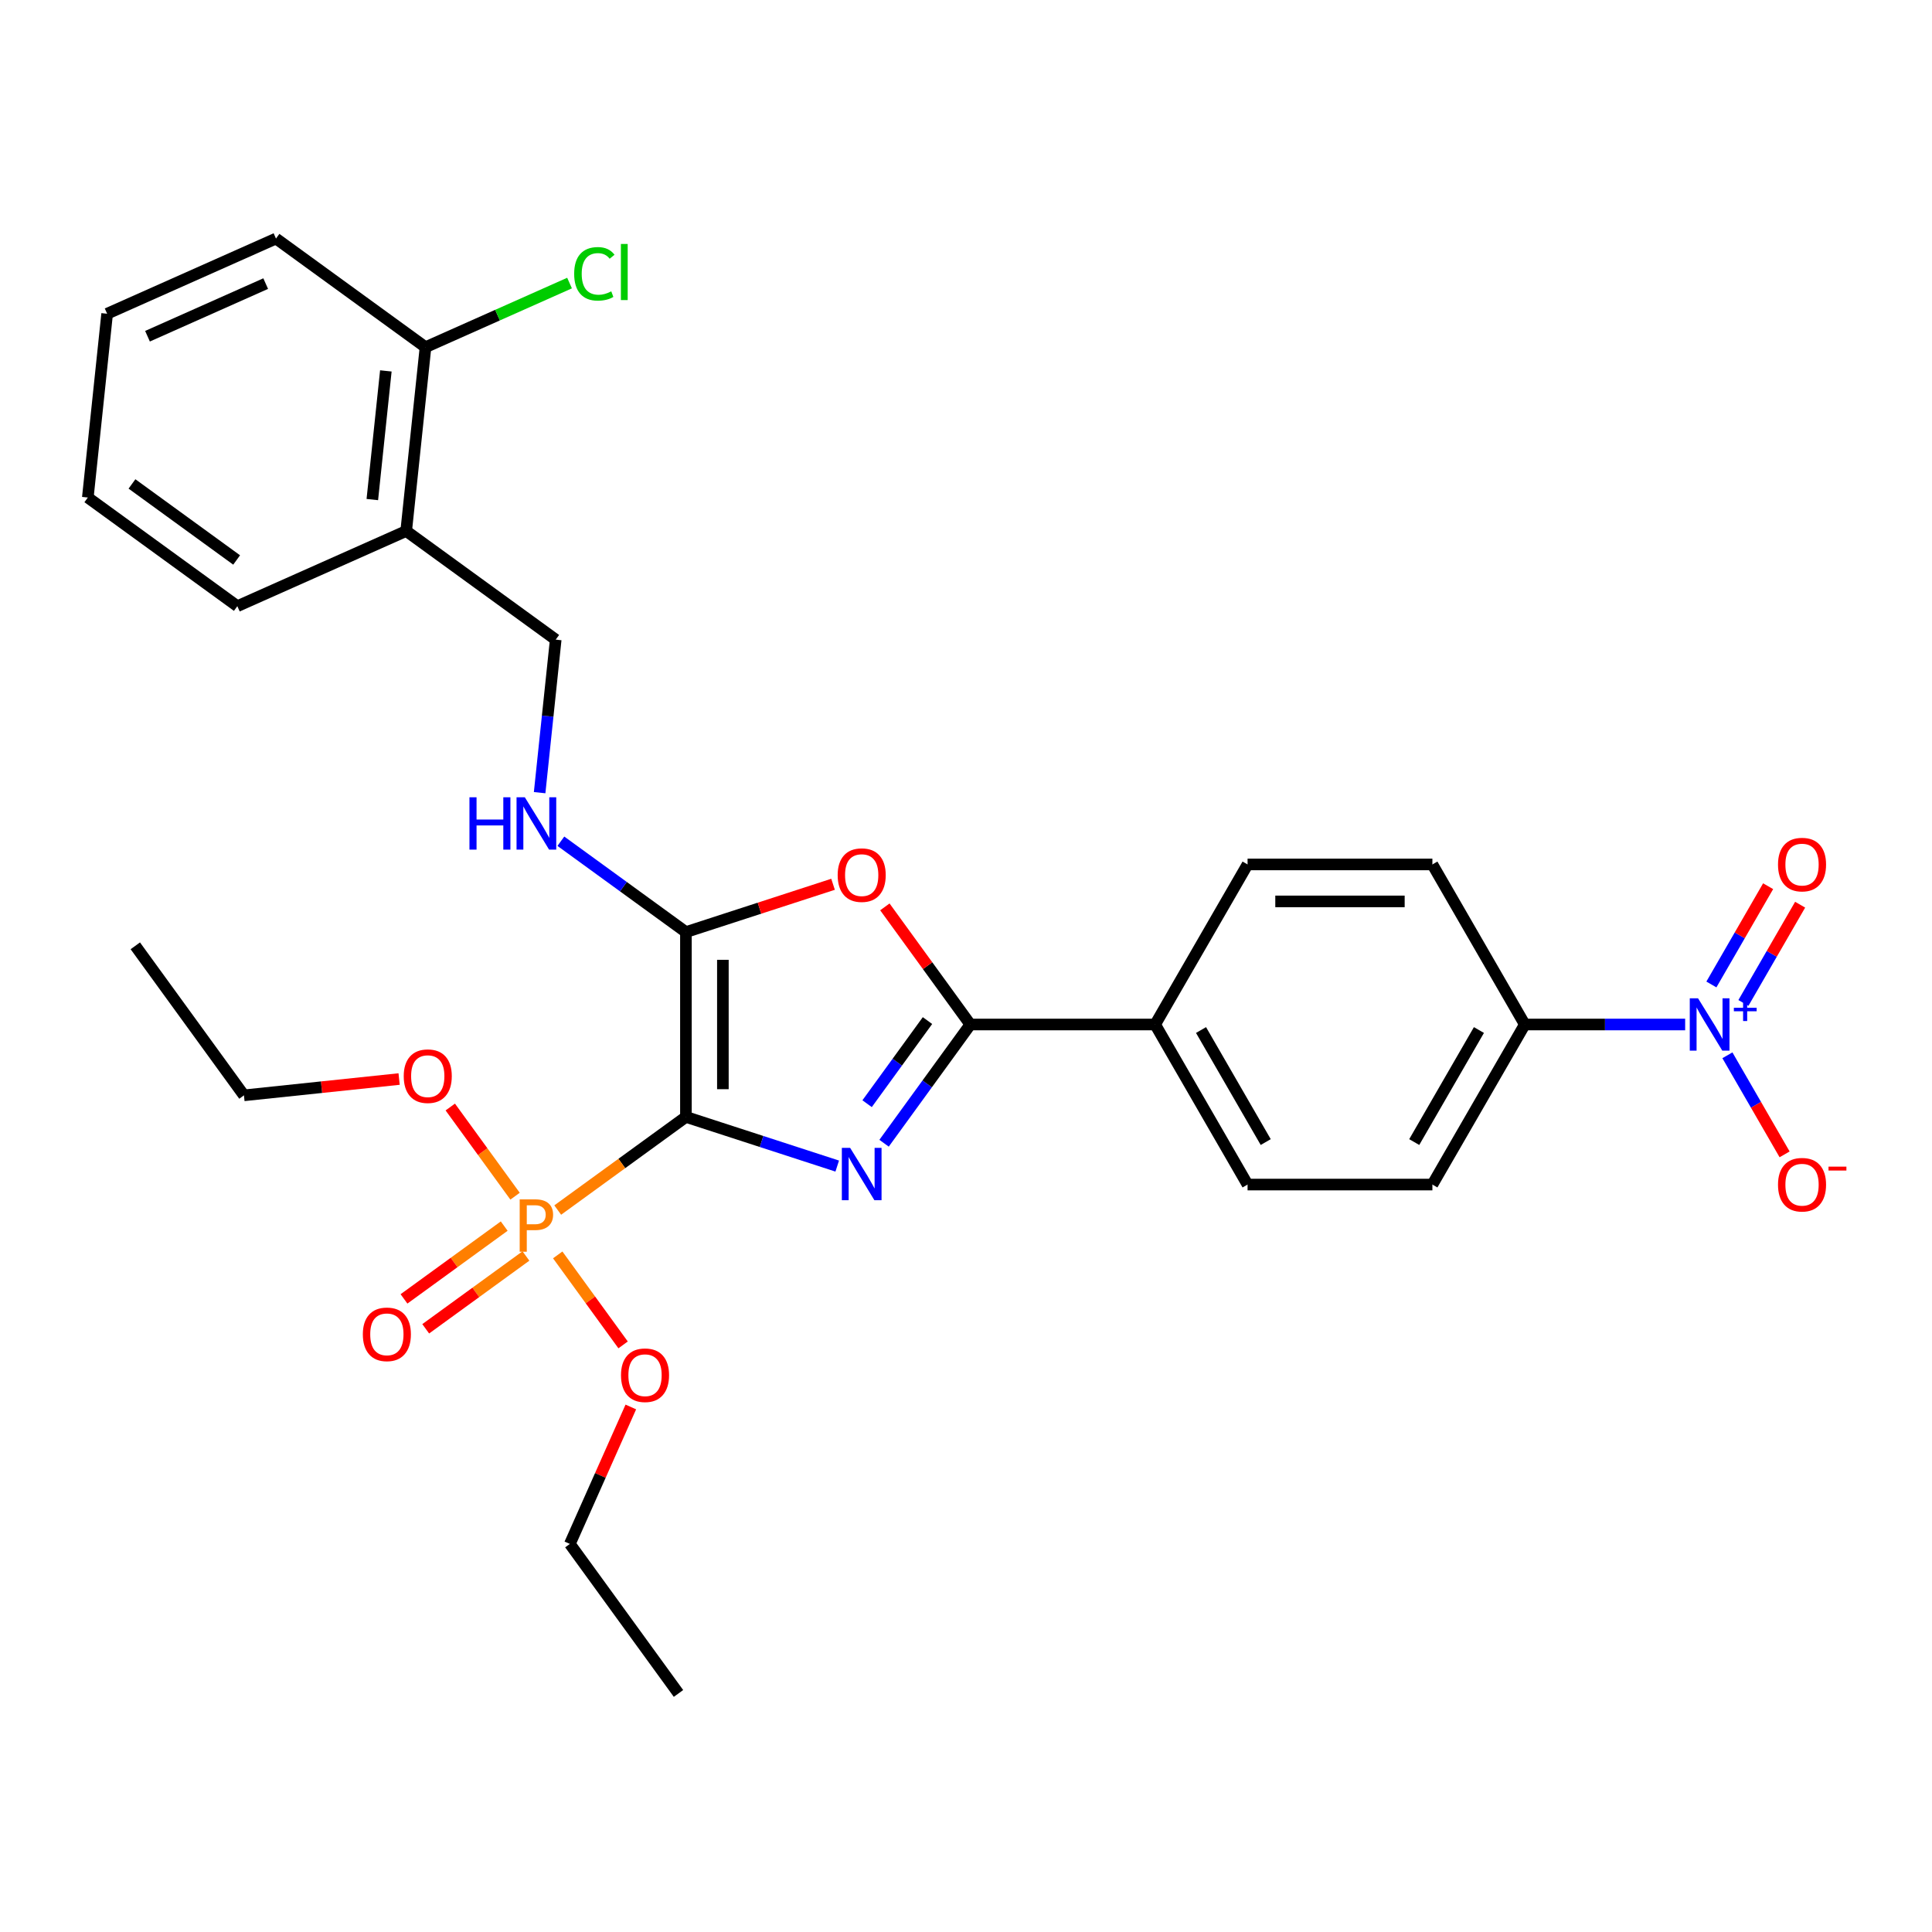<?xml version='1.0' encoding='iso-8859-1'?>
<svg version='1.1' baseProfile='full'
              xmlns='http://www.w3.org/2000/svg'
                      xmlns:rdkit='http://www.rdkit.org/xml'
                      xmlns:xlink='http://www.w3.org/1999/xlink'
                  xml:space='preserve'
width='1000px' height='1000px' viewBox='0 0 1000 1000'>
<!-- END OF HEADER -->
<rect style='opacity:1.0;fill:#FFFFFF;stroke:none' width='1000' height='1000' x='0' y='0'> </rect>
<path class='bond-0' d='M 355.03,578.112 L 394.189,590.835' style='fill:none;fill-rule:evenodd;stroke:#000000;stroke-width:6px;stroke-linecap:butt;stroke-linejoin:miter;stroke-opacity:1' />
<path class='bond-0' d='M 394.189,590.835 L 433.347,603.558' style='fill:none;fill-rule:evenodd;stroke:#0000FF;stroke-width:6px;stroke-linecap:butt;stroke-linejoin:miter;stroke-opacity:1' />
<path class='bond-1' d='M 355.03,578.112 L 355.03,482.447' style='fill:none;fill-rule:evenodd;stroke:#000000;stroke-width:6px;stroke-linecap:butt;stroke-linejoin:miter;stroke-opacity:1' />
<path class='bond-1' d='M 374.163,563.762 L 374.163,496.797' style='fill:none;fill-rule:evenodd;stroke:#000000;stroke-width:6px;stroke-linecap:butt;stroke-linejoin:miter;stroke-opacity:1' />
<path class='bond-2' d='M 355.03,578.112 L 321.853,602.216' style='fill:none;fill-rule:evenodd;stroke:#000000;stroke-width:6px;stroke-linecap:butt;stroke-linejoin:miter;stroke-opacity:1' />
<path class='bond-2' d='M 321.853,602.216 L 288.676,626.321' style='fill:none;fill-rule:evenodd;stroke:#FF7F00;stroke-width:6px;stroke-linecap:butt;stroke-linejoin:miter;stroke-opacity:1' />
<path class='bond-3' d='M 457.592,591.736 L 479.917,561.008' style='fill:none;fill-rule:evenodd;stroke:#0000FF;stroke-width:6px;stroke-linecap:butt;stroke-linejoin:miter;stroke-opacity:1' />
<path class='bond-3' d='M 479.917,561.008 L 502.243,530.279' style='fill:none;fill-rule:evenodd;stroke:#000000;stroke-width:6px;stroke-linecap:butt;stroke-linejoin:miter;stroke-opacity:1' />
<path class='bond-3' d='M 448.811,571.271 L 464.438,549.762' style='fill:none;fill-rule:evenodd;stroke:#0000FF;stroke-width:6px;stroke-linecap:butt;stroke-linejoin:miter;stroke-opacity:1' />
<path class='bond-3' d='M 464.438,549.762 L 480.066,528.252' style='fill:none;fill-rule:evenodd;stroke:#000000;stroke-width:6px;stroke-linecap:butt;stroke-linejoin:miter;stroke-opacity:1' />
<path class='bond-4' d='M 355.03,482.447 L 393.108,470.075' style='fill:none;fill-rule:evenodd;stroke:#000000;stroke-width:6px;stroke-linecap:butt;stroke-linejoin:miter;stroke-opacity:1' />
<path class='bond-4' d='M 393.108,470.075 L 431.185,457.703' style='fill:none;fill-rule:evenodd;stroke:#FF0000;stroke-width:6px;stroke-linecap:butt;stroke-linejoin:miter;stroke-opacity:1' />
<path class='bond-6' d='M 355.03,482.447 L 322.666,458.933' style='fill:none;fill-rule:evenodd;stroke:#000000;stroke-width:6px;stroke-linecap:butt;stroke-linejoin:miter;stroke-opacity:1' />
<path class='bond-6' d='M 322.666,458.933 L 290.302,435.42' style='fill:none;fill-rule:evenodd;stroke:#0000FF;stroke-width:6px;stroke-linecap:butt;stroke-linejoin:miter;stroke-opacity:1' />
<path class='bond-10' d='M 260.974,634.623 L 235.04,653.465' style='fill:none;fill-rule:evenodd;stroke:#FF7F00;stroke-width:6px;stroke-linecap:butt;stroke-linejoin:miter;stroke-opacity:1' />
<path class='bond-10' d='M 235.04,653.465 L 209.106,672.307' style='fill:none;fill-rule:evenodd;stroke:#FF0000;stroke-width:6px;stroke-linecap:butt;stroke-linejoin:miter;stroke-opacity:1' />
<path class='bond-10' d='M 272.22,650.102 L 246.286,668.944' style='fill:none;fill-rule:evenodd;stroke:#FF7F00;stroke-width:6px;stroke-linecap:butt;stroke-linejoin:miter;stroke-opacity:1' />
<path class='bond-10' d='M 246.286,668.944 L 220.352,687.786' style='fill:none;fill-rule:evenodd;stroke:#FF0000;stroke-width:6px;stroke-linecap:butt;stroke-linejoin:miter;stroke-opacity:1' />
<path class='bond-15' d='M 266.597,619.147 L 249.829,596.068' style='fill:none;fill-rule:evenodd;stroke:#FF7F00;stroke-width:6px;stroke-linecap:butt;stroke-linejoin:miter;stroke-opacity:1' />
<path class='bond-15' d='M 249.829,596.068 L 233.062,572.99' style='fill:none;fill-rule:evenodd;stroke:#FF0000;stroke-width:6px;stroke-linecap:butt;stroke-linejoin:miter;stroke-opacity:1' />
<path class='bond-16' d='M 288.676,649.536 L 305.597,672.825' style='fill:none;fill-rule:evenodd;stroke:#FF7F00;stroke-width:6px;stroke-linecap:butt;stroke-linejoin:miter;stroke-opacity:1' />
<path class='bond-16' d='M 305.597,672.825 L 322.517,696.114' style='fill:none;fill-rule:evenodd;stroke:#FF0000;stroke-width:6px;stroke-linecap:butt;stroke-linejoin:miter;stroke-opacity:1' />
<path class='bond-8' d='M 502.243,530.279 L 597.907,530.279' style='fill:none;fill-rule:evenodd;stroke:#000000;stroke-width:6px;stroke-linecap:butt;stroke-linejoin:miter;stroke-opacity:1' />
<path class='bond-30' d='M 502.243,530.279 L 480.126,499.838' style='fill:none;fill-rule:evenodd;stroke:#000000;stroke-width:6px;stroke-linecap:butt;stroke-linejoin:miter;stroke-opacity:1' />
<path class='bond-30' d='M 480.126,499.838 L 458.009,469.397' style='fill:none;fill-rule:evenodd;stroke:#FF0000;stroke-width:6px;stroke-linecap:butt;stroke-linejoin:miter;stroke-opacity:1' />
<path class='bond-5' d='M 872.233,530.279 L 830.734,530.279' style='fill:none;fill-rule:evenodd;stroke:#0000FF;stroke-width:6px;stroke-linecap:butt;stroke-linejoin:miter;stroke-opacity:1' />
<path class='bond-5' d='M 830.734,530.279 L 789.235,530.279' style='fill:none;fill-rule:evenodd;stroke:#000000;stroke-width:6px;stroke-linecap:butt;stroke-linejoin:miter;stroke-opacity:1' />
<path class='bond-9' d='M 894.101,546.217 L 908.904,571.857' style='fill:none;fill-rule:evenodd;stroke:#0000FF;stroke-width:6px;stroke-linecap:butt;stroke-linejoin:miter;stroke-opacity:1' />
<path class='bond-9' d='M 908.904,571.857 L 923.707,597.496' style='fill:none;fill-rule:evenodd;stroke:#FF0000;stroke-width:6px;stroke-linecap:butt;stroke-linejoin:miter;stroke-opacity:1' />
<path class='bond-12' d='M 902.386,519.125 L 917.067,493.696' style='fill:none;fill-rule:evenodd;stroke:#0000FF;stroke-width:6px;stroke-linecap:butt;stroke-linejoin:miter;stroke-opacity:1' />
<path class='bond-12' d='M 917.067,493.696 L 931.749,468.267' style='fill:none;fill-rule:evenodd;stroke:#FF0000;stroke-width:6px;stroke-linecap:butt;stroke-linejoin:miter;stroke-opacity:1' />
<path class='bond-12' d='M 885.816,509.559 L 900.498,484.129' style='fill:none;fill-rule:evenodd;stroke:#0000FF;stroke-width:6px;stroke-linecap:butt;stroke-linejoin:miter;stroke-opacity:1' />
<path class='bond-12' d='M 900.498,484.129 L 915.179,458.7' style='fill:none;fill-rule:evenodd;stroke:#FF0000;stroke-width:6px;stroke-linecap:butt;stroke-linejoin:miter;stroke-opacity:1' />
<path class='bond-13' d='M 279.312,410.28 L 283.474,370.678' style='fill:none;fill-rule:evenodd;stroke:#0000FF;stroke-width:6px;stroke-linecap:butt;stroke-linejoin:miter;stroke-opacity:1' />
<path class='bond-13' d='M 283.474,370.678 L 287.636,331.077' style='fill:none;fill-rule:evenodd;stroke:#000000;stroke-width:6px;stroke-linecap:butt;stroke-linejoin:miter;stroke-opacity:1' />
<path class='bond-7' d='M 789.235,530.279 L 741.403,613.127' style='fill:none;fill-rule:evenodd;stroke:#000000;stroke-width:6px;stroke-linecap:butt;stroke-linejoin:miter;stroke-opacity:1' />
<path class='bond-7' d='M 765.491,533.14 L 732.008,591.133' style='fill:none;fill-rule:evenodd;stroke:#000000;stroke-width:6px;stroke-linecap:butt;stroke-linejoin:miter;stroke-opacity:1' />
<path class='bond-31' d='M 789.235,530.279 L 741.403,447.432' style='fill:none;fill-rule:evenodd;stroke:#000000;stroke-width:6px;stroke-linecap:butt;stroke-linejoin:miter;stroke-opacity:1' />
<path class='bond-19' d='M 597.907,530.279 L 645.739,447.432' style='fill:none;fill-rule:evenodd;stroke:#000000;stroke-width:6px;stroke-linecap:butt;stroke-linejoin:miter;stroke-opacity:1' />
<path class='bond-20' d='M 597.907,530.279 L 645.739,613.127' style='fill:none;fill-rule:evenodd;stroke:#000000;stroke-width:6px;stroke-linecap:butt;stroke-linejoin:miter;stroke-opacity:1' />
<path class='bond-20' d='M 621.651,533.14 L 655.134,591.133' style='fill:none;fill-rule:evenodd;stroke:#000000;stroke-width:6px;stroke-linecap:butt;stroke-linejoin:miter;stroke-opacity:1' />
<path class='bond-11' d='M 210.242,274.847 L 287.636,331.077' style='fill:none;fill-rule:evenodd;stroke:#000000;stroke-width:6px;stroke-linecap:butt;stroke-linejoin:miter;stroke-opacity:1' />
<path class='bond-14' d='M 210.242,274.847 L 220.242,179.707' style='fill:none;fill-rule:evenodd;stroke:#000000;stroke-width:6px;stroke-linecap:butt;stroke-linejoin:miter;stroke-opacity:1' />
<path class='bond-14' d='M 192.714,258.576 L 199.714,191.978' style='fill:none;fill-rule:evenodd;stroke:#000000;stroke-width:6px;stroke-linecap:butt;stroke-linejoin:miter;stroke-opacity:1' />
<path class='bond-22' d='M 210.242,274.847 L 122.849,313.757' style='fill:none;fill-rule:evenodd;stroke:#000000;stroke-width:6px;stroke-linecap:butt;stroke-linejoin:miter;stroke-opacity:1' />
<path class='bond-21' d='M 220.242,179.707 L 257.52,163.11' style='fill:none;fill-rule:evenodd;stroke:#000000;stroke-width:6px;stroke-linecap:butt;stroke-linejoin:miter;stroke-opacity:1' />
<path class='bond-21' d='M 257.52,163.11 L 294.797,146.513' style='fill:none;fill-rule:evenodd;stroke:#00CC00;stroke-width:6px;stroke-linecap:butt;stroke-linejoin:miter;stroke-opacity:1' />
<path class='bond-23' d='M 220.242,179.707 L 142.848,123.477' style='fill:none;fill-rule:evenodd;stroke:#000000;stroke-width:6px;stroke-linecap:butt;stroke-linejoin:miter;stroke-opacity:1' />
<path class='bond-25' d='M 206.579,558.506 L 166.422,562.727' style='fill:none;fill-rule:evenodd;stroke:#FF0000;stroke-width:6px;stroke-linecap:butt;stroke-linejoin:miter;stroke-opacity:1' />
<path class='bond-25' d='M 166.422,562.727 L 126.266,566.947' style='fill:none;fill-rule:evenodd;stroke:#000000;stroke-width:6px;stroke-linecap:butt;stroke-linejoin:miter;stroke-opacity:1' />
<path class='bond-24' d='M 326.515,728.247 L 310.736,763.688' style='fill:none;fill-rule:evenodd;stroke:#FF0000;stroke-width:6px;stroke-linecap:butt;stroke-linejoin:miter;stroke-opacity:1' />
<path class='bond-24' d='M 310.736,763.688 L 294.956,799.129' style='fill:none;fill-rule:evenodd;stroke:#000000;stroke-width:6px;stroke-linecap:butt;stroke-linejoin:miter;stroke-opacity:1' />
<path class='bond-17' d='M 741.403,447.432 L 645.739,447.432' style='fill:none;fill-rule:evenodd;stroke:#000000;stroke-width:6px;stroke-linecap:butt;stroke-linejoin:miter;stroke-opacity:1' />
<path class='bond-17' d='M 727.053,466.565 L 660.089,466.565' style='fill:none;fill-rule:evenodd;stroke:#000000;stroke-width:6px;stroke-linecap:butt;stroke-linejoin:miter;stroke-opacity:1' />
<path class='bond-18' d='M 741.403,613.127 L 645.739,613.127' style='fill:none;fill-rule:evenodd;stroke:#000000;stroke-width:6px;stroke-linecap:butt;stroke-linejoin:miter;stroke-opacity:1' />
<path class='bond-28' d='M 122.849,313.757 L 45.455,257.527' style='fill:none;fill-rule:evenodd;stroke:#000000;stroke-width:6px;stroke-linecap:butt;stroke-linejoin:miter;stroke-opacity:1' />
<path class='bond-28' d='M 122.485,289.844 L 68.31,250.483' style='fill:none;fill-rule:evenodd;stroke:#000000;stroke-width:6px;stroke-linecap:butt;stroke-linejoin:miter;stroke-opacity:1' />
<path class='bond-32' d='M 142.848,123.477 L 55.454,162.387' style='fill:none;fill-rule:evenodd;stroke:#000000;stroke-width:6px;stroke-linecap:butt;stroke-linejoin:miter;stroke-opacity:1' />
<path class='bond-32' d='M 137.521,146.792 L 76.345,174.029' style='fill:none;fill-rule:evenodd;stroke:#000000;stroke-width:6px;stroke-linecap:butt;stroke-linejoin:miter;stroke-opacity:1' />
<path class='bond-27' d='M 294.956,799.129 L 351.186,876.523' style='fill:none;fill-rule:evenodd;stroke:#000000;stroke-width:6px;stroke-linecap:butt;stroke-linejoin:miter;stroke-opacity:1' />
<path class='bond-26' d='M 126.266,566.947 L 70.036,489.553' style='fill:none;fill-rule:evenodd;stroke:#000000;stroke-width:6px;stroke-linecap:butt;stroke-linejoin:miter;stroke-opacity:1' />
<path class='bond-29' d='M 45.455,257.527 L 55.454,162.387' style='fill:none;fill-rule:evenodd;stroke:#000000;stroke-width:6px;stroke-linecap:butt;stroke-linejoin:miter;stroke-opacity:1' />
<path  class='atom-1' d='M 440.024 594.127
L 448.902 608.477
Q 449.782 609.893, 451.198 612.457
Q 452.613 615.02, 452.69 615.173
L 452.69 594.127
L 456.287 594.127
L 456.287 621.219
L 452.575 621.219
L 443.047 605.53
Q 441.937 603.694, 440.751 601.589
Q 439.603 599.485, 439.259 598.834
L 439.259 621.219
L 435.738 621.219
L 435.738 594.127
L 440.024 594.127
' fill='#0000FF'/>
<path  class='atom-3' d='M 276.986 620.795
Q 281.616 620.795, 283.95 622.9
Q 286.285 624.966, 286.285 628.755
Q 286.285 632.505, 283.874 634.648
Q 281.501 636.752, 276.986 636.752
L 272.662 636.752
L 272.662 647.888
L 268.988 647.888
L 268.988 620.795
L 276.986 620.795
M 276.986 633.691
Q 279.626 633.691, 281.042 632.428
Q 282.458 631.165, 282.458 628.755
Q 282.458 626.344, 281.042 625.119
Q 279.665 623.857, 276.986 623.857
L 272.662 623.857
L 272.662 633.691
L 276.986 633.691
' fill='#FF7F00'/>
<path  class='atom-5' d='M 433.576 452.962
Q 433.576 446.457, 436.791 442.822
Q 440.005 439.186, 446.013 439.186
Q 452.02 439.186, 455.235 442.822
Q 458.449 446.457, 458.449 452.962
Q 458.449 459.544, 455.196 463.294
Q 451.944 467.005, 446.013 467.005
Q 440.043 467.005, 436.791 463.294
Q 433.576 459.582, 433.576 452.962
M 446.013 463.944
Q 450.145 463.944, 452.365 461.189
Q 454.622 458.396, 454.622 452.962
Q 454.622 447.643, 452.365 444.964
Q 450.145 442.248, 446.013 442.248
Q 441.88 442.248, 439.622 444.926
Q 437.403 447.605, 437.403 452.962
Q 437.403 458.434, 439.622 461.189
Q 441.88 463.944, 446.013 463.944
' fill='#FF0000'/>
<path  class='atom-6' d='M 878.911 516.733
L 887.789 531.083
Q 888.669 532.499, 890.084 535.063
Q 891.5 537.626, 891.577 537.779
L 891.577 516.733
L 895.174 516.733
L 895.174 543.825
L 891.462 543.825
L 881.934 528.137
Q 880.824 526.3, 879.638 524.195
Q 878.49 522.091, 878.146 521.44
L 878.146 543.825
L 874.625 543.825
L 874.625 516.733
L 878.911 516.733
' fill='#0000FF'/>
<path  class='atom-6' d='M 897.447 521.617
L 902.22 521.617
L 902.22 516.591
L 904.341 516.591
L 904.341 521.617
L 909.241 521.617
L 909.241 523.435
L 904.341 523.435
L 904.341 528.486
L 902.22 528.486
L 902.22 523.435
L 897.447 523.435
L 897.447 521.617
' fill='#0000FF'/>
<path  class='atom-7' d='M 242.987 412.671
L 246.66 412.671
L 246.66 424.189
L 260.513 424.189
L 260.513 412.671
L 264.186 412.671
L 264.186 439.763
L 260.513 439.763
L 260.513 427.25
L 246.66 427.25
L 246.66 439.763
L 242.987 439.763
L 242.987 412.671
' fill='#0000FF'/>
<path  class='atom-7' d='M 271.648 412.671
L 280.526 427.021
Q 281.406 428.437, 282.821 431
Q 284.237 433.564, 284.314 433.717
L 284.314 412.671
L 287.911 412.671
L 287.911 439.763
L 284.199 439.763
L 274.671 424.074
Q 273.561 422.238, 272.375 420.133
Q 271.227 418.028, 270.883 417.378
L 270.883 439.763
L 267.362 439.763
L 267.362 412.671
L 271.648 412.671
' fill='#0000FF'/>
<path  class='atom-10' d='M 920.295 613.204
Q 920.295 606.698, 923.51 603.063
Q 926.724 599.428, 932.732 599.428
Q 938.739 599.428, 941.954 603.063
Q 945.168 606.698, 945.168 613.204
Q 945.168 619.785, 941.915 623.535
Q 938.663 627.247, 932.732 627.247
Q 926.762 627.247, 923.51 623.535
Q 920.295 619.824, 920.295 613.204
M 932.732 624.186
Q 936.864 624.186, 939.084 621.431
Q 941.341 618.637, 941.341 613.204
Q 941.341 607.885, 939.084 605.206
Q 936.864 602.489, 932.732 602.489
Q 928.599 602.489, 926.341 605.168
Q 924.122 607.846, 924.122 613.204
Q 924.122 618.676, 926.341 621.431
Q 928.599 624.186, 932.732 624.186
' fill='#FF0000'/>
<path  class='atom-10' d='M 946.431 603.85
L 955.699 603.85
L 955.699 605.87
L 946.431 605.87
L 946.431 603.85
' fill='#FF0000'/>
<path  class='atom-11' d='M 187.806 690.648
Q 187.806 684.143, 191.02 680.508
Q 194.235 676.872, 200.243 676.872
Q 206.25 676.872, 209.465 680.508
Q 212.679 684.143, 212.679 690.648
Q 212.679 697.23, 209.426 700.98
Q 206.174 704.692, 200.243 704.692
Q 194.273 704.692, 191.02 700.98
Q 187.806 697.268, 187.806 690.648
M 200.243 701.63
Q 204.375 701.63, 206.595 698.875
Q 208.852 696.082, 208.852 690.648
Q 208.852 685.329, 206.595 682.651
Q 204.375 679.934, 200.243 679.934
Q 196.11 679.934, 193.852 682.612
Q 191.633 685.291, 191.633 690.648
Q 191.633 696.12, 193.852 698.875
Q 196.11 701.63, 200.243 701.63
' fill='#FF0000'/>
<path  class='atom-13' d='M 920.295 447.508
Q 920.295 441.003, 923.51 437.368
Q 926.724 433.733, 932.732 433.733
Q 938.739 433.733, 941.954 437.368
Q 945.168 441.003, 945.168 447.508
Q 945.168 454.09, 941.915 457.84
Q 938.663 461.552, 932.732 461.552
Q 926.762 461.552, 923.51 457.84
Q 920.295 454.128, 920.295 447.508
M 932.732 458.491
Q 936.864 458.491, 939.084 455.735
Q 941.341 452.942, 941.341 447.508
Q 941.341 442.189, 939.084 439.511
Q 936.864 436.794, 932.732 436.794
Q 928.599 436.794, 926.341 439.472
Q 924.122 442.151, 924.122 447.508
Q 924.122 452.98, 926.341 455.735
Q 928.599 458.491, 932.732 458.491
' fill='#FF0000'/>
<path  class='atom-16' d='M 208.97 557.024
Q 208.97 550.519, 212.184 546.884
Q 215.399 543.248, 221.406 543.248
Q 227.414 543.248, 230.628 546.884
Q 233.843 550.519, 233.843 557.024
Q 233.843 563.606, 230.59 567.356
Q 227.338 571.068, 221.406 571.068
Q 215.437 571.068, 212.184 567.356
Q 208.97 563.644, 208.97 557.024
M 221.406 568.006
Q 225.539 568.006, 227.759 565.251
Q 230.016 562.458, 230.016 557.024
Q 230.016 551.705, 227.759 549.027
Q 225.539 546.31, 221.406 546.31
Q 217.274 546.31, 215.016 548.988
Q 212.797 551.667, 212.797 557.024
Q 212.797 562.496, 215.016 565.251
Q 217.274 568.006, 221.406 568.006
' fill='#FF0000'/>
<path  class='atom-17' d='M 321.43 711.812
Q 321.43 705.307, 324.644 701.672
Q 327.859 698.036, 333.867 698.036
Q 339.874 698.036, 343.089 701.672
Q 346.303 705.307, 346.303 711.812
Q 346.303 718.394, 343.05 722.144
Q 339.798 725.856, 333.867 725.856
Q 327.897 725.856, 324.644 722.144
Q 321.43 718.432, 321.43 711.812
M 333.867 722.794
Q 337.999 722.794, 340.219 720.039
Q 342.476 717.246, 342.476 711.812
Q 342.476 706.493, 340.219 703.815
Q 337.999 701.098, 333.867 701.098
Q 329.734 701.098, 327.476 703.776
Q 325.257 706.455, 325.257 711.812
Q 325.257 717.284, 327.476 720.039
Q 329.734 722.794, 333.867 722.794
' fill='#FF0000'/>
<path  class='atom-22' d='M 297.189 141.734
Q 297.189 135, 300.327 131.479
Q 303.503 127.92, 309.51 127.92
Q 315.097 127.92, 318.082 131.862
L 315.556 133.928
Q 313.375 131.058, 309.51 131.058
Q 305.416 131.058, 303.235 133.813
Q 301.092 136.53, 301.092 141.734
Q 301.092 147.091, 303.311 149.847
Q 305.569 152.602, 309.931 152.602
Q 312.916 152.602, 316.398 150.803
L 317.47 153.673
Q 316.054 154.592, 313.911 155.127
Q 311.768 155.663, 309.396 155.663
Q 303.503 155.663, 300.327 152.066
Q 297.189 148.469, 297.189 141.734
' fill='#00CC00'/>
<path  class='atom-22' d='M 321.373 126.275
L 324.893 126.275
L 324.893 155.319
L 321.373 155.319
L 321.373 126.275
' fill='#00CC00'/>
</svg>
